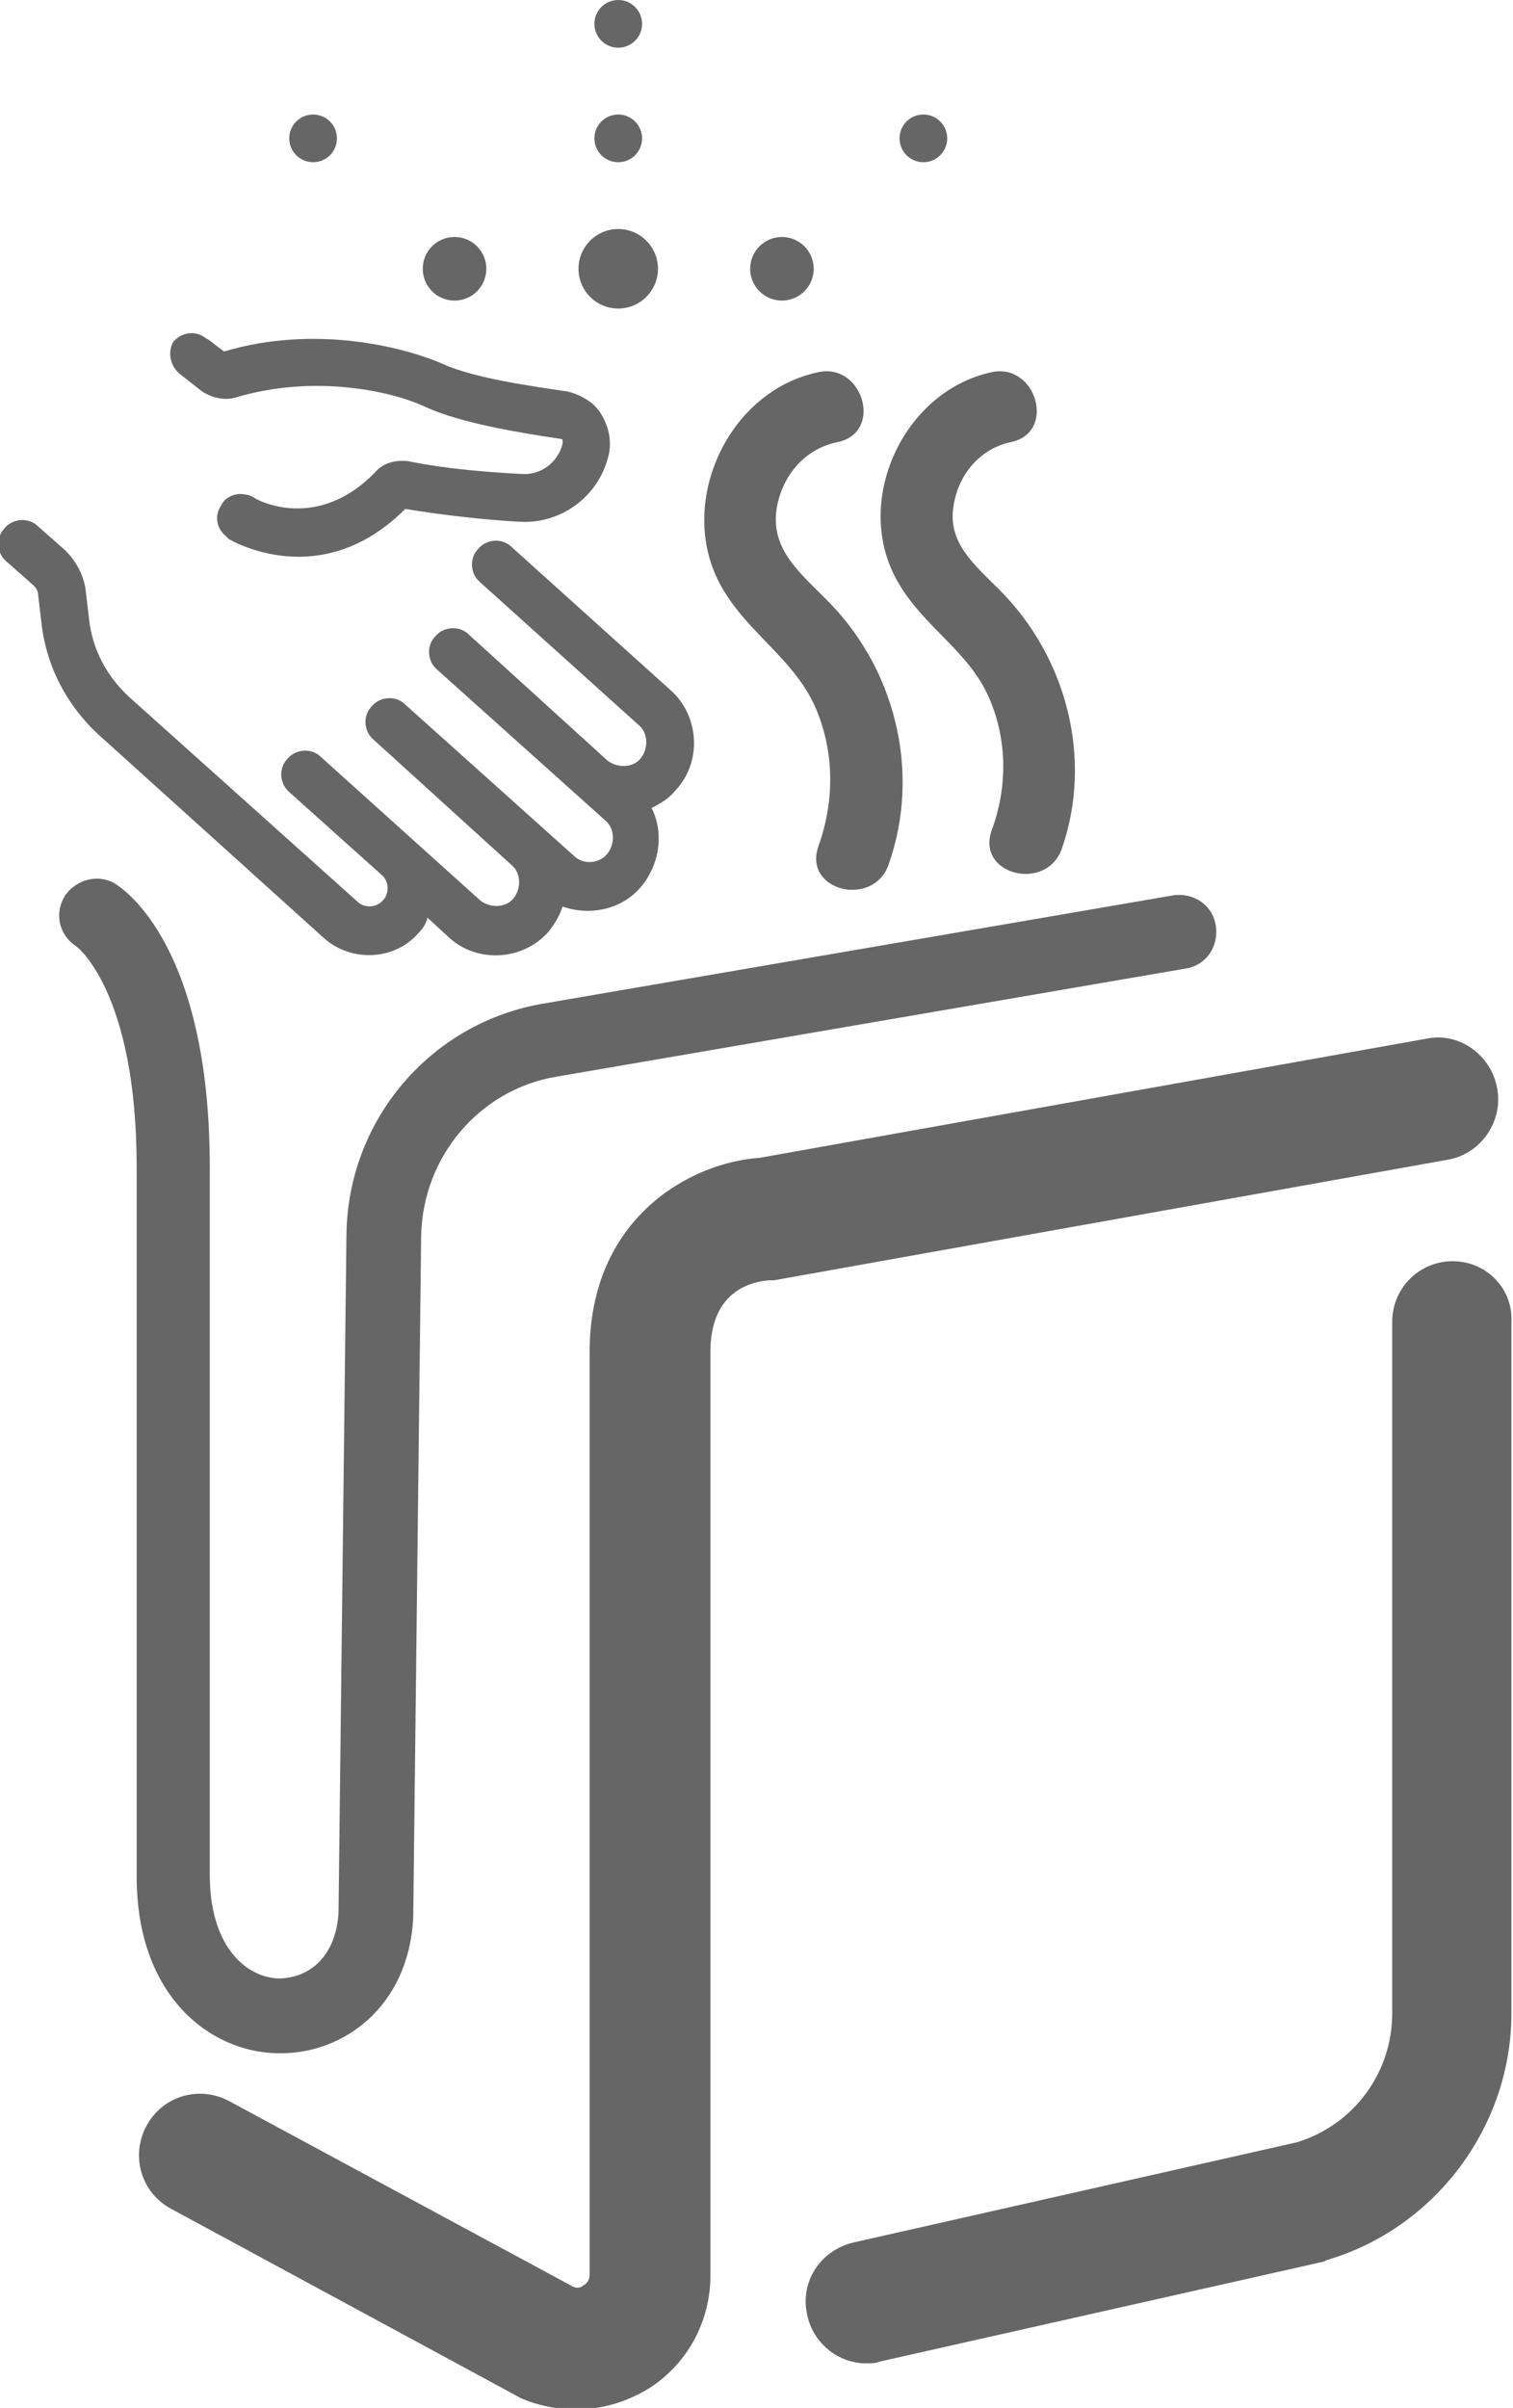 <?xml version="1.0" encoding="utf-8"?>
<!-- Generator: Adobe Illustrator 25.4.1, SVG Export Plug-In . SVG Version: 6.00 Build 0)  -->
<svg version="1.1" xmlns="http://www.w3.org/2000/svg" xmlns:xlink="http://www.w3.org/1999/xlink" x="0px" y="0px"
	 viewBox="0 0 95.2 151.4" style="enable-background:new 0 0 95.2 151.4;" xml:space="preserve">
<style type="text/css">
	.st0{fill:#F2F2F1;}
	.st1{fill:#B02428;}
	.st2{fill:#FFFFFF;}
	.st3{opacity:0.1;}
	.st4{clip-path:url(#SVGID_00000108997814536403233790000001761453669105997743_);}
	.st5{opacity:0.75;fill:url(#SVGID_00000049212897071138965880000012089530000649735096_);}
	.st6{fill:#666666;}
	.st7{fill:#E2001A;}
	.st8{fill:#1C1C1B;}
	.st9{fill:#FFFFFF;stroke:#E2001A;stroke-width:2.268;stroke-miterlimit:10;}
	.st10{fill:none;stroke:#FFFFFF;stroke-width:1.532;stroke-miterlimit:10;}
	.st11{fill:none;stroke:#E2001A;stroke-width:2.835;stroke-miterlimit:10;}
	.st12{clip-path:url(#SVGID_00000112601408101623754680000001924739890682764198_);}
	.st13{fill:#E1000A;}
	.st14{clip-path:url(#SVGID_00000118371030291439668440000005358257089040524969_);}
	.st15{opacity:0.75;fill:url(#SVGID_00000164510015021853671280000011209637786959980697_);}
	.st16{clip-path:url(#SVGID_00000122000099339384221230000001089888126804360090_);}
	.st17{clip-path:url(#SVGID_00000070081486705871736450000003427113495804648627_);}
	.st18{opacity:0.75;fill:url(#SVGID_00000024681333052400488600000006602363599317704074_);}
	.st19{clip-path:url(#SVGID_00000080927311897006462990000008962357322674102941_);}
	.st20{clip-path:url(#SVGID_00000128460796782280460260000006136234294856657588_);}
	.st21{opacity:0.75;fill:url(#SVGID_00000049196340834702565430000013327937493528701336_);}
	.st22{clip-path:url(#SVGID_00000083088748783864466810000017828567976085686914_);}
	.st23{clip-path:url(#SVGID_00000181071731452367886810000014393672402579062423_);}
	.st24{opacity:0.75;fill:url(#SVGID_00000054963372383478289140000008926143265845823397_);}
	.st25{clip-path:url(#SVGID_00000005982041072102853170000010464152880843786895_);}
	.st26{fill:#3D3E78;}
	.st27{enable-background:new    ;}
	.st28{fill:none;stroke:#666666;stroke-width:7.654;stroke-linecap:round;stroke-linejoin:round;stroke-miterlimit:10;}
	.st29{fill:none;stroke:#666666;stroke-width:6.803;stroke-miterlimit:10;}
	.st30{fill:none;stroke:#666666;stroke-width:2.557;stroke-miterlimit:10;}
	.st31{fill:#FFFFFF;stroke:#666666;stroke-width:2.557;stroke-miterlimit:10;}
	.st32{fill:#FFFFFF;stroke:#666666;stroke-width:1.081;stroke-miterlimit:10;}
	.st33{fill:#FFFFFF;stroke:#666666;stroke-width:2.557;stroke-miterlimit:10;}
	.st34{fill:#FFFFFF;stroke:#666666;stroke-width:1.063;stroke-miterlimit:10;}
	.st35{fill:none;stroke:#666666;stroke-width:6.803;stroke-linecap:round;stroke-linejoin:round;stroke-miterlimit:10;}
	.st36{fill:none;stroke:#666666;stroke-width:7.654;stroke-linecap:round;stroke-miterlimit:10;}
	.st37{fill:none;stroke:#666666;stroke-width:7.654;stroke-linecap:round;stroke-miterlimit:10;stroke-dasharray:2.81,0;}
	.st38{fill:none;stroke:#2C285B;stroke-width:7.654;stroke-linecap:round;stroke-miterlimit:10;}
	.st39{fill:#2C285B;}
	.st40{fill:none;stroke:#666666;stroke-width:5.382;stroke-linecap:round;stroke-miterlimit:10;}
	.st41{display:none;}
	.st42{fill:none;stroke:#2C285B;stroke-width:2.557;stroke-linecap:round;stroke-miterlimit:10;}
	.st43{fill:#2C285B;stroke:#2C295B;stroke-miterlimit:10;}
	.st44{fill:none;stroke:#666666;stroke-width:5.91;stroke-linecap:round;stroke-miterlimit:10;}
	.st45{fill:none;stroke:#666666;stroke-width:4.627;stroke-linecap:round;stroke-miterlimit:10;}
	.st46{fill:#666666;stroke:#666666;stroke-width:2.835;stroke-miterlimit:10;}
	.st47{fill:none;stroke:#666666;stroke-width:2.091;stroke-linecap:round;stroke-miterlimit:10;}
	.st48{fill:none;stroke:#666666;stroke-width:2.835;stroke-linecap:round;stroke-miterlimit:10;}
	.st49{fill:none;stroke:#666666;stroke-width:7.087;stroke-linecap:round;stroke-linejoin:round;stroke-miterlimit:10;}
	.st50{fill:none;stroke:#666666;stroke-width:7.087;stroke-linecap:round;stroke-miterlimit:10;}
	.st51{fill:none;stroke:#666666;stroke-width:7.087;stroke-linecap:round;stroke-miterlimit:10;stroke-dasharray:2.586,0;}
	.st52{fill:none;stroke:#666666;stroke-width:7.327;stroke-linecap:round;stroke-linejoin:round;stroke-miterlimit:10;}
	.st53{fill:none;stroke:#666666;stroke-width:6.889;stroke-linecap:round;stroke-linejoin:round;stroke-miterlimit:10;}
	.st54{fill:#F6000A;}
	.st55{fill:none;stroke:#666666;stroke-width:5.263;stroke-linecap:round;stroke-miterlimit:10;}
	.st56{fill:none;stroke:#666666;stroke-width:5.114;stroke-linecap:round;stroke-miterlimit:10;}
	.st57{fill:none;stroke:#666666;stroke-miterlimit:10;}
	.st58{fill:none;stroke:#666666;stroke-width:6.52;stroke-linecap:round;stroke-miterlimit:10;}
	.st59{fill:none;stroke:#666666;stroke-width:6.803;stroke-linecap:round;stroke-miterlimit:10;}
	.st60{fill:#5B5B5B;}
</style>
<g id="Background">
</g>
<g id="Design">
	<g>
		<circle class="st6" cx="19.7" cy="8.7" r="1.5"/>
		<circle class="st6" cx="38.9" cy="8.7" r="1.5"/>
		<circle class="st6" cx="38.9" cy="1.5" r="1.5"/>
		<circle class="st6" cx="58.1" cy="8.7" r="1.5"/>
		<circle class="st6" cx="49.2" cy="16.9" r="2"/>
		<circle class="st6" cx="28.6" cy="16.9" r="2"/>
		<circle class="st6" cx="38.9" cy="16.9" r="2.5"/>
		<path class="st6" d="M11.3,23.5c0,0,0.5,0.4,1.4,1.1c0.6,0.4,1.4,0.6,2.1,0.4c5-1.5,9.9-0.4,12,0.6c2.2,1,5.8,1.6,8.5,2
			c0,0,0.1,0,0.1,0.1c0,0,0,0,0,0c0,0,0,0.1,0,0.2c-0.3,1.2-1.4,2-2.6,1.9c-1.9-0.1-4.7-0.3-7.1-0.8c-0.8-0.1-1.6,0.1-2.1,0.7
			c-3.7,3.8-7.5,1.7-7.6,1.6c-0.3-0.2-0.8-0.3-1.2-0.2c-0.4,0.1-0.7,0.3-0.9,0.7c-0.4,0.6-0.3,1.4,0.3,1.9c0.1,0.1,0.1,0.1,0.2,0.2
			c0.2,0.1,5.8,3.4,11.1-1.9c2.4,0.4,5.2,0.7,7.1,0.8c2.7,0.2,5.1-1.6,5.7-4.2c0.2-0.9,0-1.8-0.5-2.6c-0.1-0.2-0.3-0.4-0.5-0.6
			c-0.5-0.4-1.1-0.7-1.7-0.8c-2-0.3-5.7-0.8-7.7-1.7c-2.5-1.1-8.1-2.5-13.8-0.8c-0.7-0.5-1-0.8-1.1-0.8c-0.6-0.5-1.5-0.5-2.1,0.2
			l0,0C10.6,22,10.6,22.9,11.3,23.5L11.3,23.5z"/>
		<path class="st6" d="M6.1,46.1l14.3,12.9c1.7,1.5,4.4,1.4,5.9-0.3c0.3-0.3,0.5-0.6,0.6-1l1.3,1.2c1.8,1.7,4.7,1.5,6.3-0.3
			c0.4-0.5,0.7-1,0.9-1.6c1.7,0.6,3.7,0.2,4.9-1.2c1.2-1.4,1.5-3.4,0.7-5c0.6-0.3,1.1-0.6,1.5-1.1c1.7-1.8,1.5-4.7-0.3-6.3l-10-9
			c-0.6-0.6-1.6-0.5-2.1,0.1c-0.6,0.6-0.5,1.6,0.1,2.1l10,9c0.6,0.5,0.6,1.5,0.1,2.1c-0.5,0.6-1.5,0.6-2.1,0.1l-8.7-7.9
			c-0.6-0.6-1.6-0.5-2.1,0.1c-0.6,0.6-0.5,1.6,0.1,2.1l10.6,9.5c0.6,0.5,0.6,1.5,0.1,2.1c-0.5,0.6-1.5,0.7-2.1,0.1l-10.6-9.5
			c-0.6-0.6-1.6-0.5-2.1,0.1c-0.6,0.6-0.5,1.6,0.1,2.1l8.7,7.9c0.6,0.5,0.6,1.5,0.1,2.1c-0.5,0.6-1.5,0.6-2.1,0.1l-10-9
			c-0.6-0.6-1.6-0.5-2.1,0.1c-0.6,0.6-0.5,1.6,0.1,2.1L24,55c0.5,0.4,0.5,1.2,0.1,1.6c-0.4,0.5-1.2,0.5-1.6,0.1L8.1,43.8
			c-1.4-1.3-2.3-3-2.5-4.9l-0.2-1.7c-0.1-1-0.6-1.9-1.3-2.6l-1.7-1.5c-0.6-0.6-1.6-0.5-2.1,0.1c-0.6,0.6-0.5,1.6,0.1,2.1l1.7,1.5
			c0.2,0.2,0.3,0.4,0.3,0.6l0.2,1.7C2.9,41.9,4.2,44.3,6.1,46.1z"/>
		<path class="st6" d="M94.2,68.4c-0.4-2.1-2.4-3.5-4.4-3.1l-42,7.5c-4.4,0.3-10.7,3.8-10.7,12.2v58c0,0.4-0.2,0.6-0.4,0.7
			c-0.1,0.1-0.3,0.2-0.6,0.1l-21.7-11.7c-1.9-1-4.2-0.3-5.2,1.6c-1,1.9-0.3,4.2,1.6,5.2l22,11.9l0.5,0.2c0.9,0.3,1.9,0.5,2.9,0.5
			c1.7,0,3.4-0.5,4.9-1.5c2.3-1.6,3.6-4.2,3.6-6.9V85c0-3.7,2.4-4.4,3.7-4.5l0.3,0l42.5-7.6C93.2,72.5,94.6,70.5,94.2,68.4z"/>
		<path class="st6" d="M91.4,79.3c-2.1,0-3.8,1.7-3.8,3.8v43.5c0,3.7-2.4,7-6,8.1L53.7,141c-2.1,0.5-3.4,2.5-2.9,4.6
			c0.4,1.8,2,3,3.7,3c0.3,0,0.6,0,0.8-0.1l28-6.3l0.2-0.1c6.8-2,11.6-8.4,11.6-15.5V83.1C95.2,81,93.5,79.3,91.4,79.3z"/>
		<path class="st6" d="M17.4,129.1c0.1,0,0.2,0,0.3,0c3.9,0,8-2.9,8.3-8.5l0.5-42.9c0.1-5,3.7-9.2,8.5-10l39.6-6.8
			c1.3-0.2,2.1-1.4,1.9-2.7s-1.4-2.1-2.7-1.9l-39.6,6.8c-7.1,1.2-12.3,7.3-12.4,14.5l-0.5,42.7c-0.2,2.9-2,4.1-3.8,4.1
			c-2.1-0.1-4.3-2.1-4.3-6.5V73.4c0-13.8-5.3-17.4-5.9-17.8c-1.1-0.7-2.5-0.3-3.2,0.7c-0.7,1.1-0.4,2.5,0.7,3.2
			c0,0,3.8,2.8,3.8,13.9V118C8.6,125.5,13.2,129,17.4,129.1z"/>
		<path class="st6" d="M51.4,44.7c1.1,2.7,1.1,5.7,0.1,8.5c-1,2.8,3.4,3.9,4.4,1.2c2.1-5.9,0.4-12.5-4-16.8c-1.7-1.7-3.5-3.2-3-5.8
			c0.4-2,1.8-3.6,3.8-4c2.9-0.6,1.6-5-1.2-4.4c-5.8,1.2-9,8.4-6.1,13.5C47.1,39.9,50.1,41.5,51.4,44.7z"/>
		<path class="st6" d="M62.2,43.8c1.2,2.7,1.2,5.7,0.2,8.4c-1,2.8,3.4,3.9,4.4,1.2c2-5.7,0.3-12.1-3.9-16.3c-1.6-1.6-3.3-3-2.9-5.3
			c0.3-2,1.7-3.6,3.6-4c2.9-0.6,1.6-5-1.2-4.4c-5.6,1.2-8.8,8.2-5.9,13.2C58.1,39.4,60.9,40.9,62.2,43.8z"/>
	</g>
</g>
<g id="Info">
</g>
</svg>
